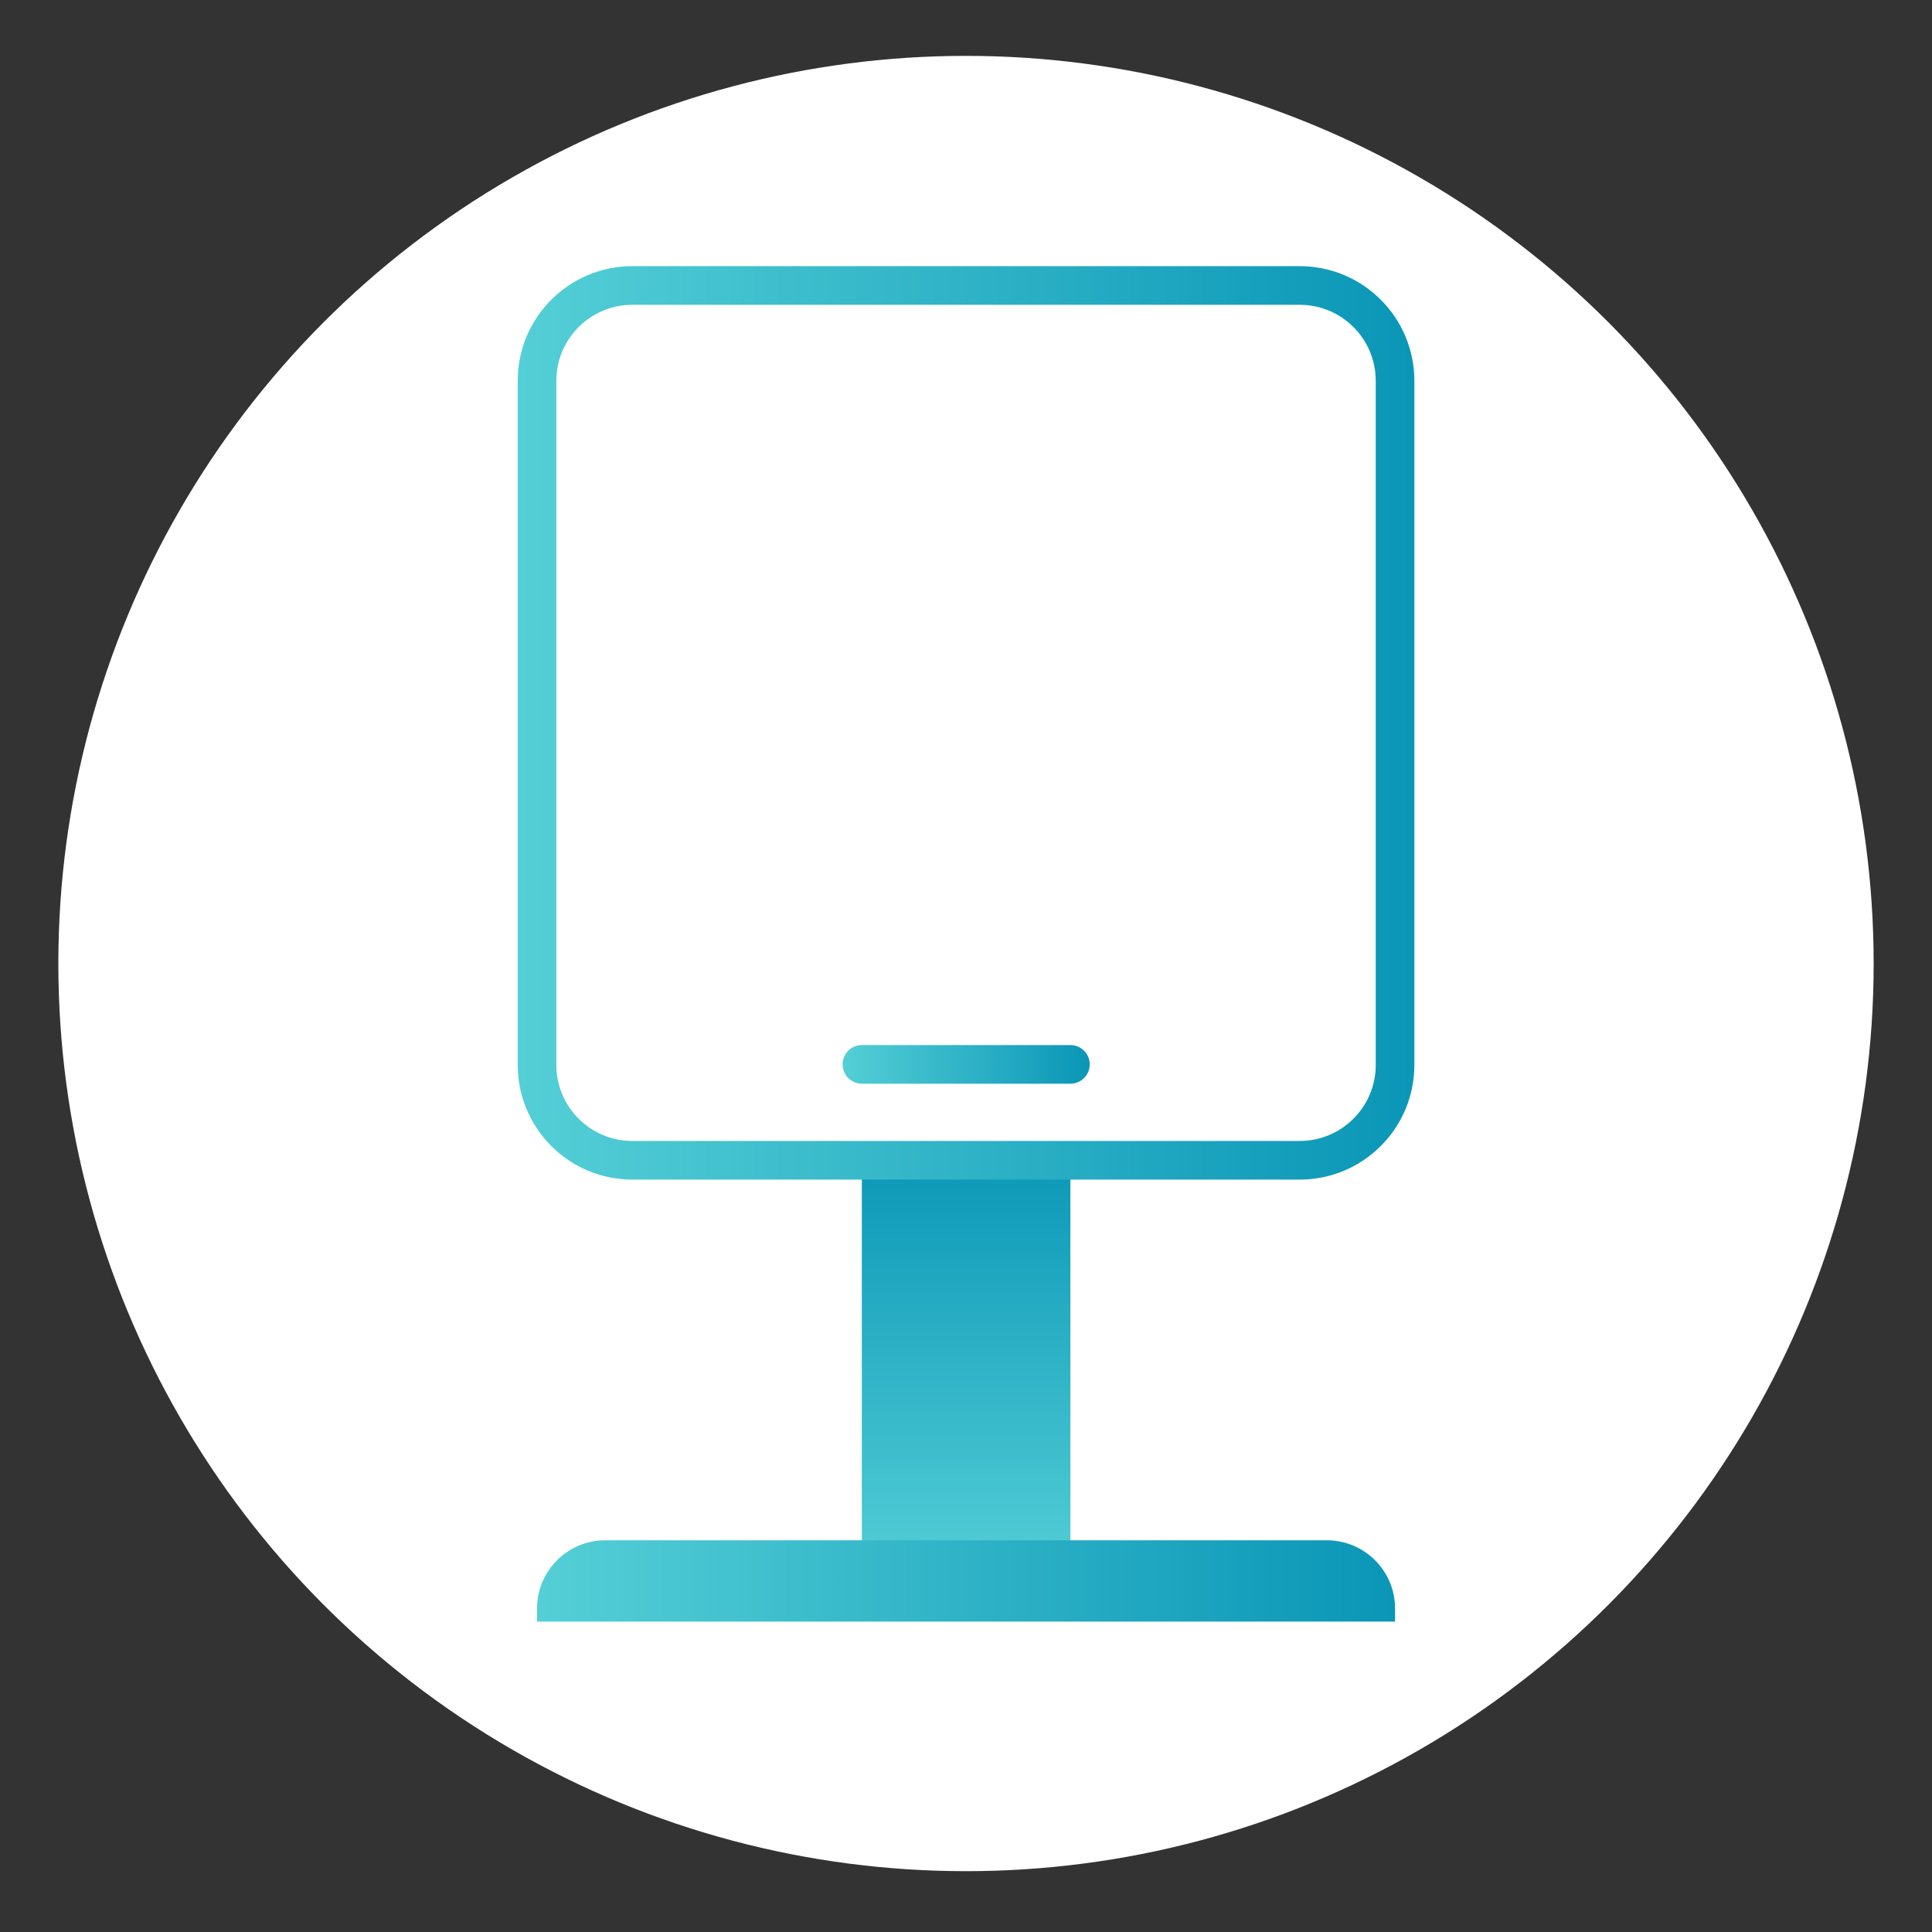 <svg xmlns="http://www.w3.org/2000/svg" xmlns:xlink="http://www.w3.org/1999/xlink" id="Layer_27" viewBox="0 0 250 250"><rect x="0" y="0" width="250" height="250" fill="#333333" stroke="none"/><defs><style>.cls-1{stroke:url(#linear-gradient-2);}.cls-1,.cls-2{fill:none;stroke-linecap:round;stroke-linejoin:round;stroke-width:5px;}.cls-3{fill:#fff;}.cls-2{stroke:url(#linear-gradient-4);}.cls-4{fill:url(#linear-gradient-3);}.cls-5{fill:url(#linear-gradient);}</style><linearGradient id="linear-gradient" x1="125.02" y1="204.57" x2="125.02" y2="148.51" gradientTransform="matrix(1, 0, 0, 1, 0, 0)" gradientUnits="userSpaceOnUse"><stop offset="0" stop-color="#54cfd6"></stop><stop offset="1" stop-color="#0a96b7"></stop></linearGradient><linearGradient id="linear-gradient-2" x1="66.99" y1="93.54" x2="183.01" y2="93.54" gradientTransform="matrix(1, 0, 0, 1, 0, 0)" gradientUnits="userSpaceOnUse"><stop offset="0" stop-color="#54cfd6"></stop><stop offset="1" stop-color="#0a96b7"></stop></linearGradient><linearGradient id="linear-gradient-3" x1="69.49" x2="180.51" y2="204.57" xlink:href="#linear-gradient"></linearGradient><linearGradient id="linear-gradient-4" x1="109.03" y1="137.73" x2="141.01" y2="137.73" xlink:href="#linear-gradient-2"></linearGradient></defs><circle class="cls-3" cx="125" cy="124.68" r="117.45"></circle><path class="cls-5" d="M115.01,204.57h20.01c1.93,0,3.49-1.56,3.49-3.49v-49.32c0-1.93-1.56-3.49-3.49-3.22h-20.01c-1.93-.27-3.49,1.29-3.49,3.22v49.32c0,1.93,1.56,3.49,3.49,3.49Z"></path><path class="cls-1" d="M168.17,36.94H81.83c-6.81,0-12.34,5.52-12.34,12.34v88.52c0,6.81,5.52,12.34,12.34,12.34h86.35c6.81,0,12.34-5.52,12.34-12.34V49.28c0-6.81-5.52-12.34-12.34-12.34Z"></path><path class="cls-4" d="M78.32,199.31h93.37c4.87,0,8.83,3.95,8.83,8.83v1.69H69.49v-1.69c0-4.87,3.95-8.83,8.83-8.83Z"></path><line class="cls-2" x1="138.51" y1="137.73" x2="111.53" y2="137.73"></line></svg>